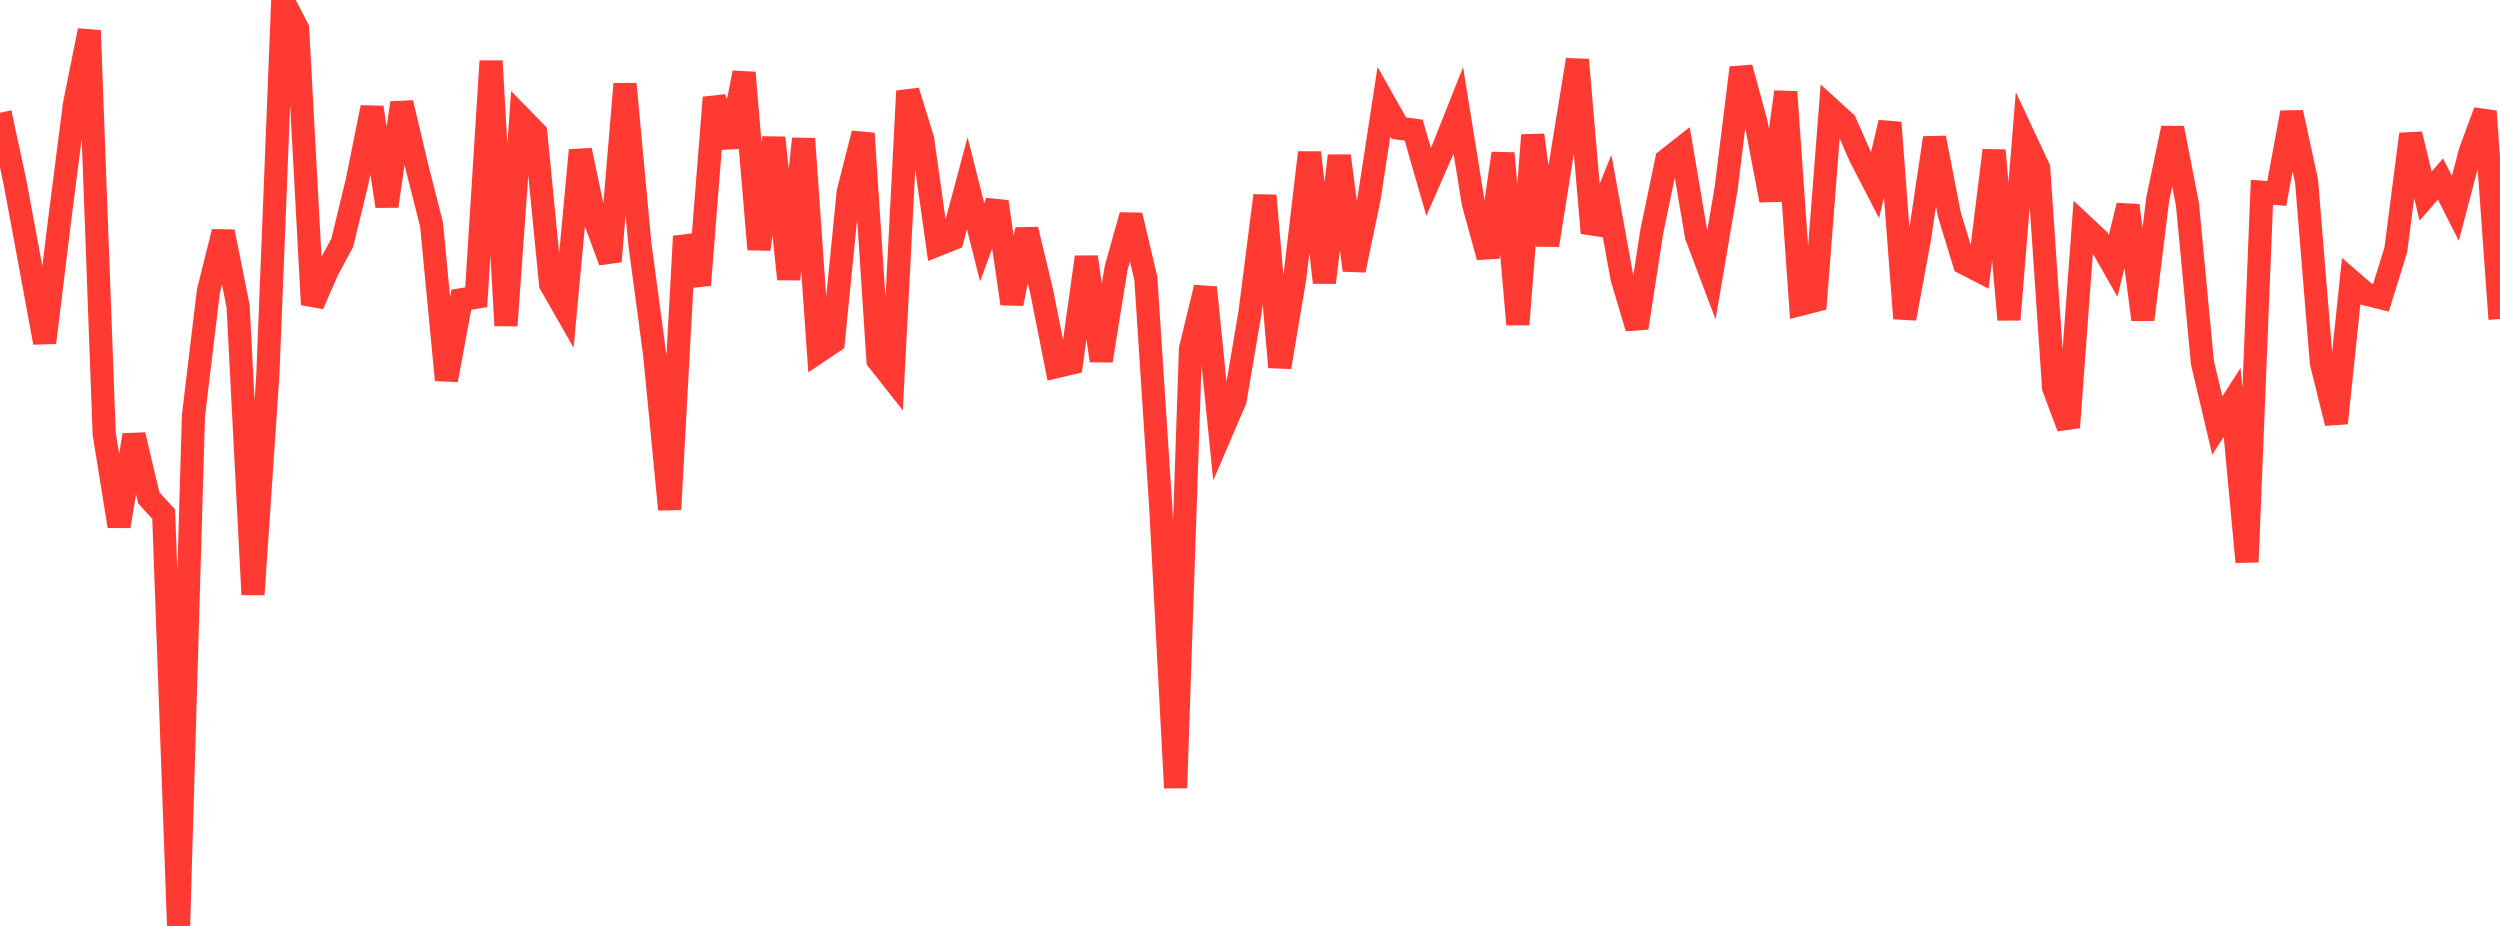 <?xml version="1.0" standalone="no"?>
<!DOCTYPE svg PUBLIC "-//W3C//DTD SVG 1.1//EN" "http://www.w3.org/Graphics/SVG/1.1/DTD/svg11.dtd">

<svg width="135" height="50" viewBox="0 0 135 50" preserveAspectRatio="none" 
  xmlns="http://www.w3.org/2000/svg"
  xmlns:xlink="http://www.w3.org/1999/xlink">


<polyline points="0.0, 6.086 0.804, 9.815 1.607, 14.136 2.411, 18.502 3.214, 11.937 4.018, 5.647 4.821, 1.649 5.625, 23.417 6.429, 28.417 7.232, 23.489 8.036, 26.891 8.839, 27.761 9.643, 50.0 10.446, 22.456 11.25, 15.745 12.054, 12.515 12.857, 16.53 13.661, 32.104 14.464, 20.242 15.268, 0.0 16.071, 1.554 16.875, 16.446 17.679, 14.595 18.482, 13.108 19.286, 9.791 20.089, 5.803 20.893, 11.132 21.696, 5.556 22.5, 8.961 23.304, 12.126 24.107, 20.521 24.911, 16.183 25.714, 16.05 26.518, 3.295 27.321, 17.579 28.125, 6.348 28.929, 7.173 29.732, 15.345 30.536, 16.751 31.339, 8.113 32.143, 11.941 32.946, 14.111 33.75, 4.534 34.554, 13.181 35.357, 19.178 36.161, 27.51 36.964, 12.761 37.768, 15.388 38.571, 5.267 39.375, 7.919 40.179, 3.927 40.982, 13.462 41.786, 7.438 42.589, 15.074 43.393, 7.494 44.196, 18.986 45.0, 18.446 45.804, 10.366 46.607, 7.206 47.411, 19.453 48.214, 20.47 49.018, 4.919 49.821, 7.516 50.625, 13.22 51.429, 12.899 52.232, 9.893 53.036, 13.083 53.839, 10.897 54.643, 16.399 55.446, 12.394 56.25, 15.743 57.054, 19.795 57.857, 19.607 58.661, 13.881 59.464, 19.477 60.268, 14.484 61.071, 11.626 61.875, 15.039 62.679, 27.364 63.482, 42.546 64.286, 18.848 65.089, 15.526 65.893, 23.479 66.696, 21.61 67.5, 16.872 68.304, 10.562 69.107, 19.827 69.911, 15.058 70.714, 8.24 71.518, 15.258 72.321, 8.414 73.125, 14.592 73.929, 10.723 74.732, 5.494 75.536, 6.918 76.339, 7.026 77.143, 9.821 77.946, 7.99 78.75, 5.964 79.554, 10.955 80.357, 13.882 81.161, 8.28 81.964, 17.518 82.768, 7.297 83.571, 13.24 84.375, 8.171 85.179, 3.231 85.982, 12.58 86.786, 10.593 87.589, 15.022 88.393, 17.708 89.196, 12.504 90.0, 8.638 90.804, 8.006 91.607, 12.747 92.411, 14.873 93.214, 10.161 94.018, 3.656 94.821, 6.61 95.625, 10.817 96.429, 4.963 97.232, 16.432 98.036, 16.226 98.839, 5.884 99.643, 6.617 100.446, 8.44 101.25, 9.997 102.054, 6.622 102.857, 17.199 103.661, 12.826 104.464, 7.446 105.268, 11.597 106.071, 14.215 106.875, 14.626 107.679, 8.121 108.482, 17.261 109.286, 7.37 110.089, 9.086 110.893, 20.932 111.696, 23.076 112.5, 12.188 113.304, 12.94 114.107, 14.352 114.911, 11.099 115.714, 17.255 116.518, 10.745 117.321, 6.919 118.125, 11.055 118.929, 19.574 119.732, 22.978 120.536, 21.73 121.339, 30.346 122.143, 10.382 122.946, 10.449 123.75, 6.076 124.554, 9.78 125.357, 19.606 126.161, 22.849 126.964, 15.182 127.768, 15.878 128.571, 16.078 129.375, 13.489 130.179, 7.245 130.982, 10.59 131.786, 9.666 132.589, 11.253 133.393, 8.191 134.196, 6.012 135.0, 17.229" fill="none" stroke="#ff3a33" stroke-width="1.25"/>

</svg>